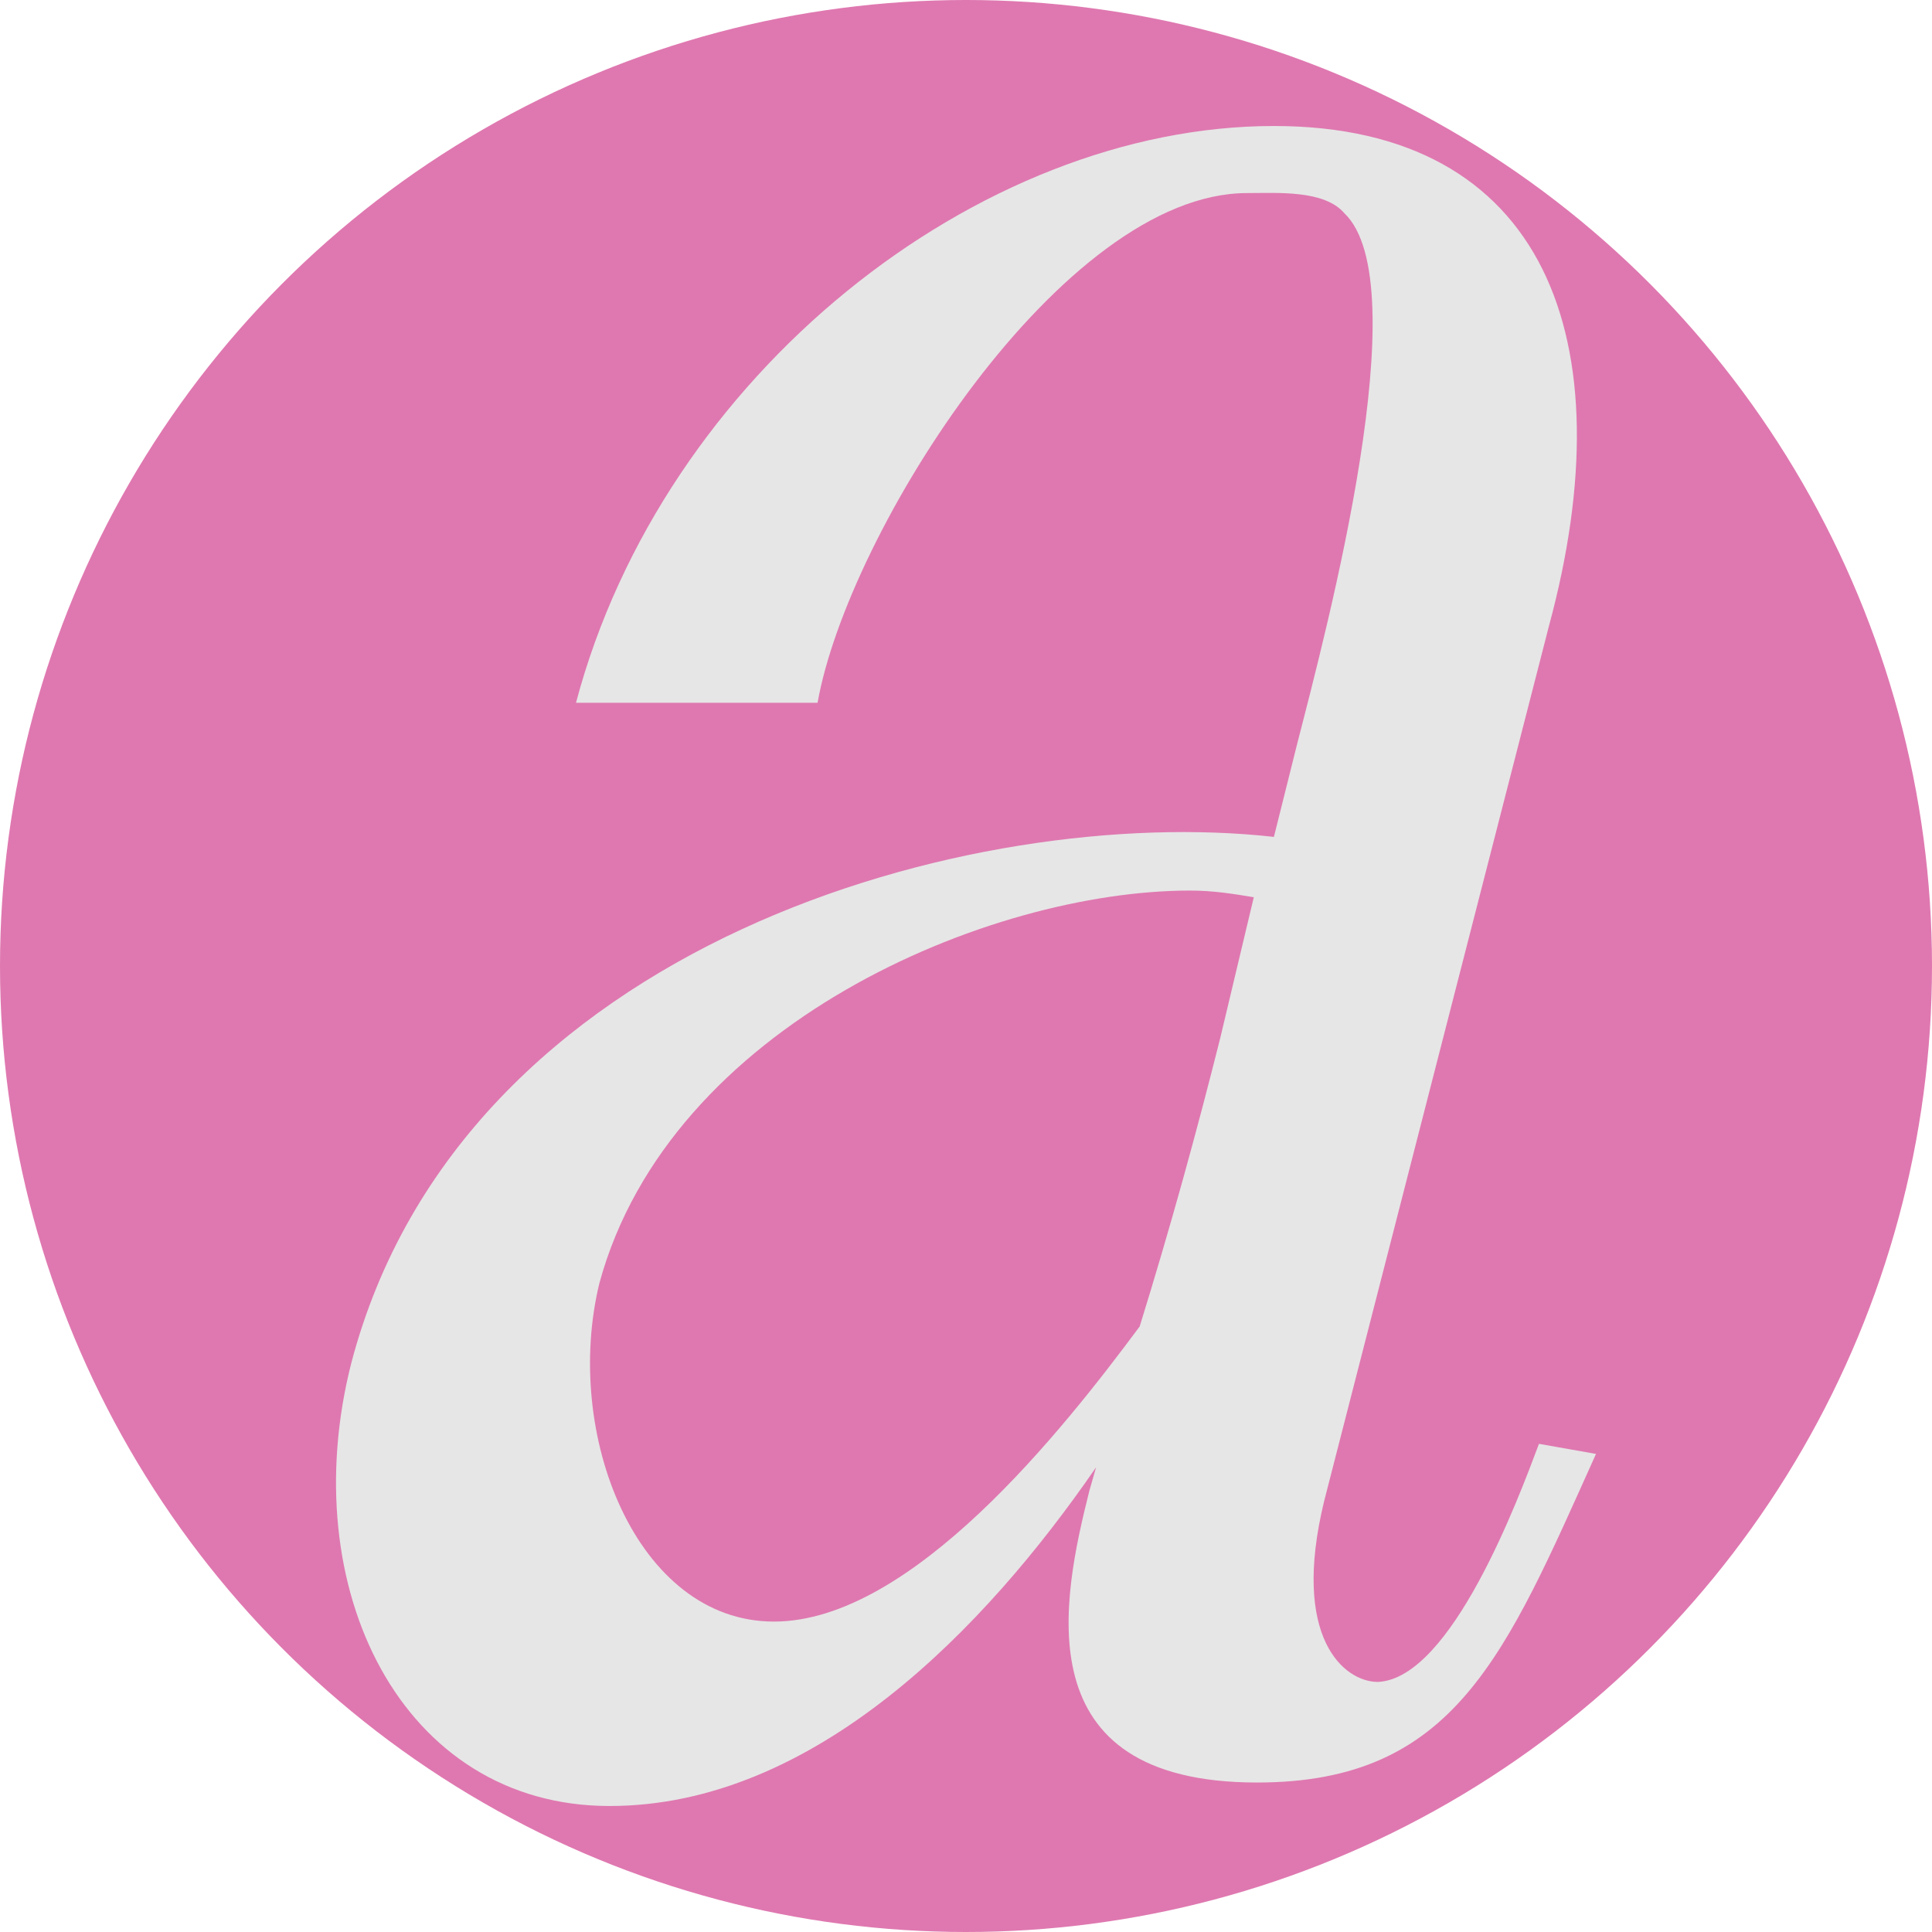 <svg width="46" height="46" viewBox="0 0 46 46" fill="none" xmlns="http://www.w3.org/2000/svg">
<circle cx="23" cy="23" r="23" fill="#DF78B0"/>
<path d="M14.513 43C9.56 43 7.004 37.81 8.362 32.461C10.998 22.401 23.221 19.128 30.331 19.926L30.89 17.691C31.609 14.896 33.766 6.752 32.008 5.076C31.529 4.517 30.411 4.597 29.692 4.597C25.298 4.597 20.185 12.661 19.466 16.733H13.714C15.791 8.908 23.301 3 30.331 3C36.802 3 38.719 8.11 36.882 14.896L31.529 35.734C30.73 39.008 32.008 40.046 32.807 40.046C34.565 39.966 36.163 35.655 36.642 34.377L38 34.617C35.843 39.407 34.645 42.441 29.931 42.441C24.339 42.441 25.298 38.05 25.937 35.495L26.097 34.936C23.46 38.769 19.386 43 14.513 43ZM14.273 30.545C13.395 34.138 15.152 38.609 18.428 38.609C21.703 38.609 25.298 34.058 27.135 31.583C27.854 29.267 28.493 26.952 29.053 24.717L29.852 21.363C29.372 21.283 28.893 21.204 28.334 21.204C23.54 21.204 15.951 24.397 14.273 30.545Z" fill="#E6E6E6"/>
</svg>
